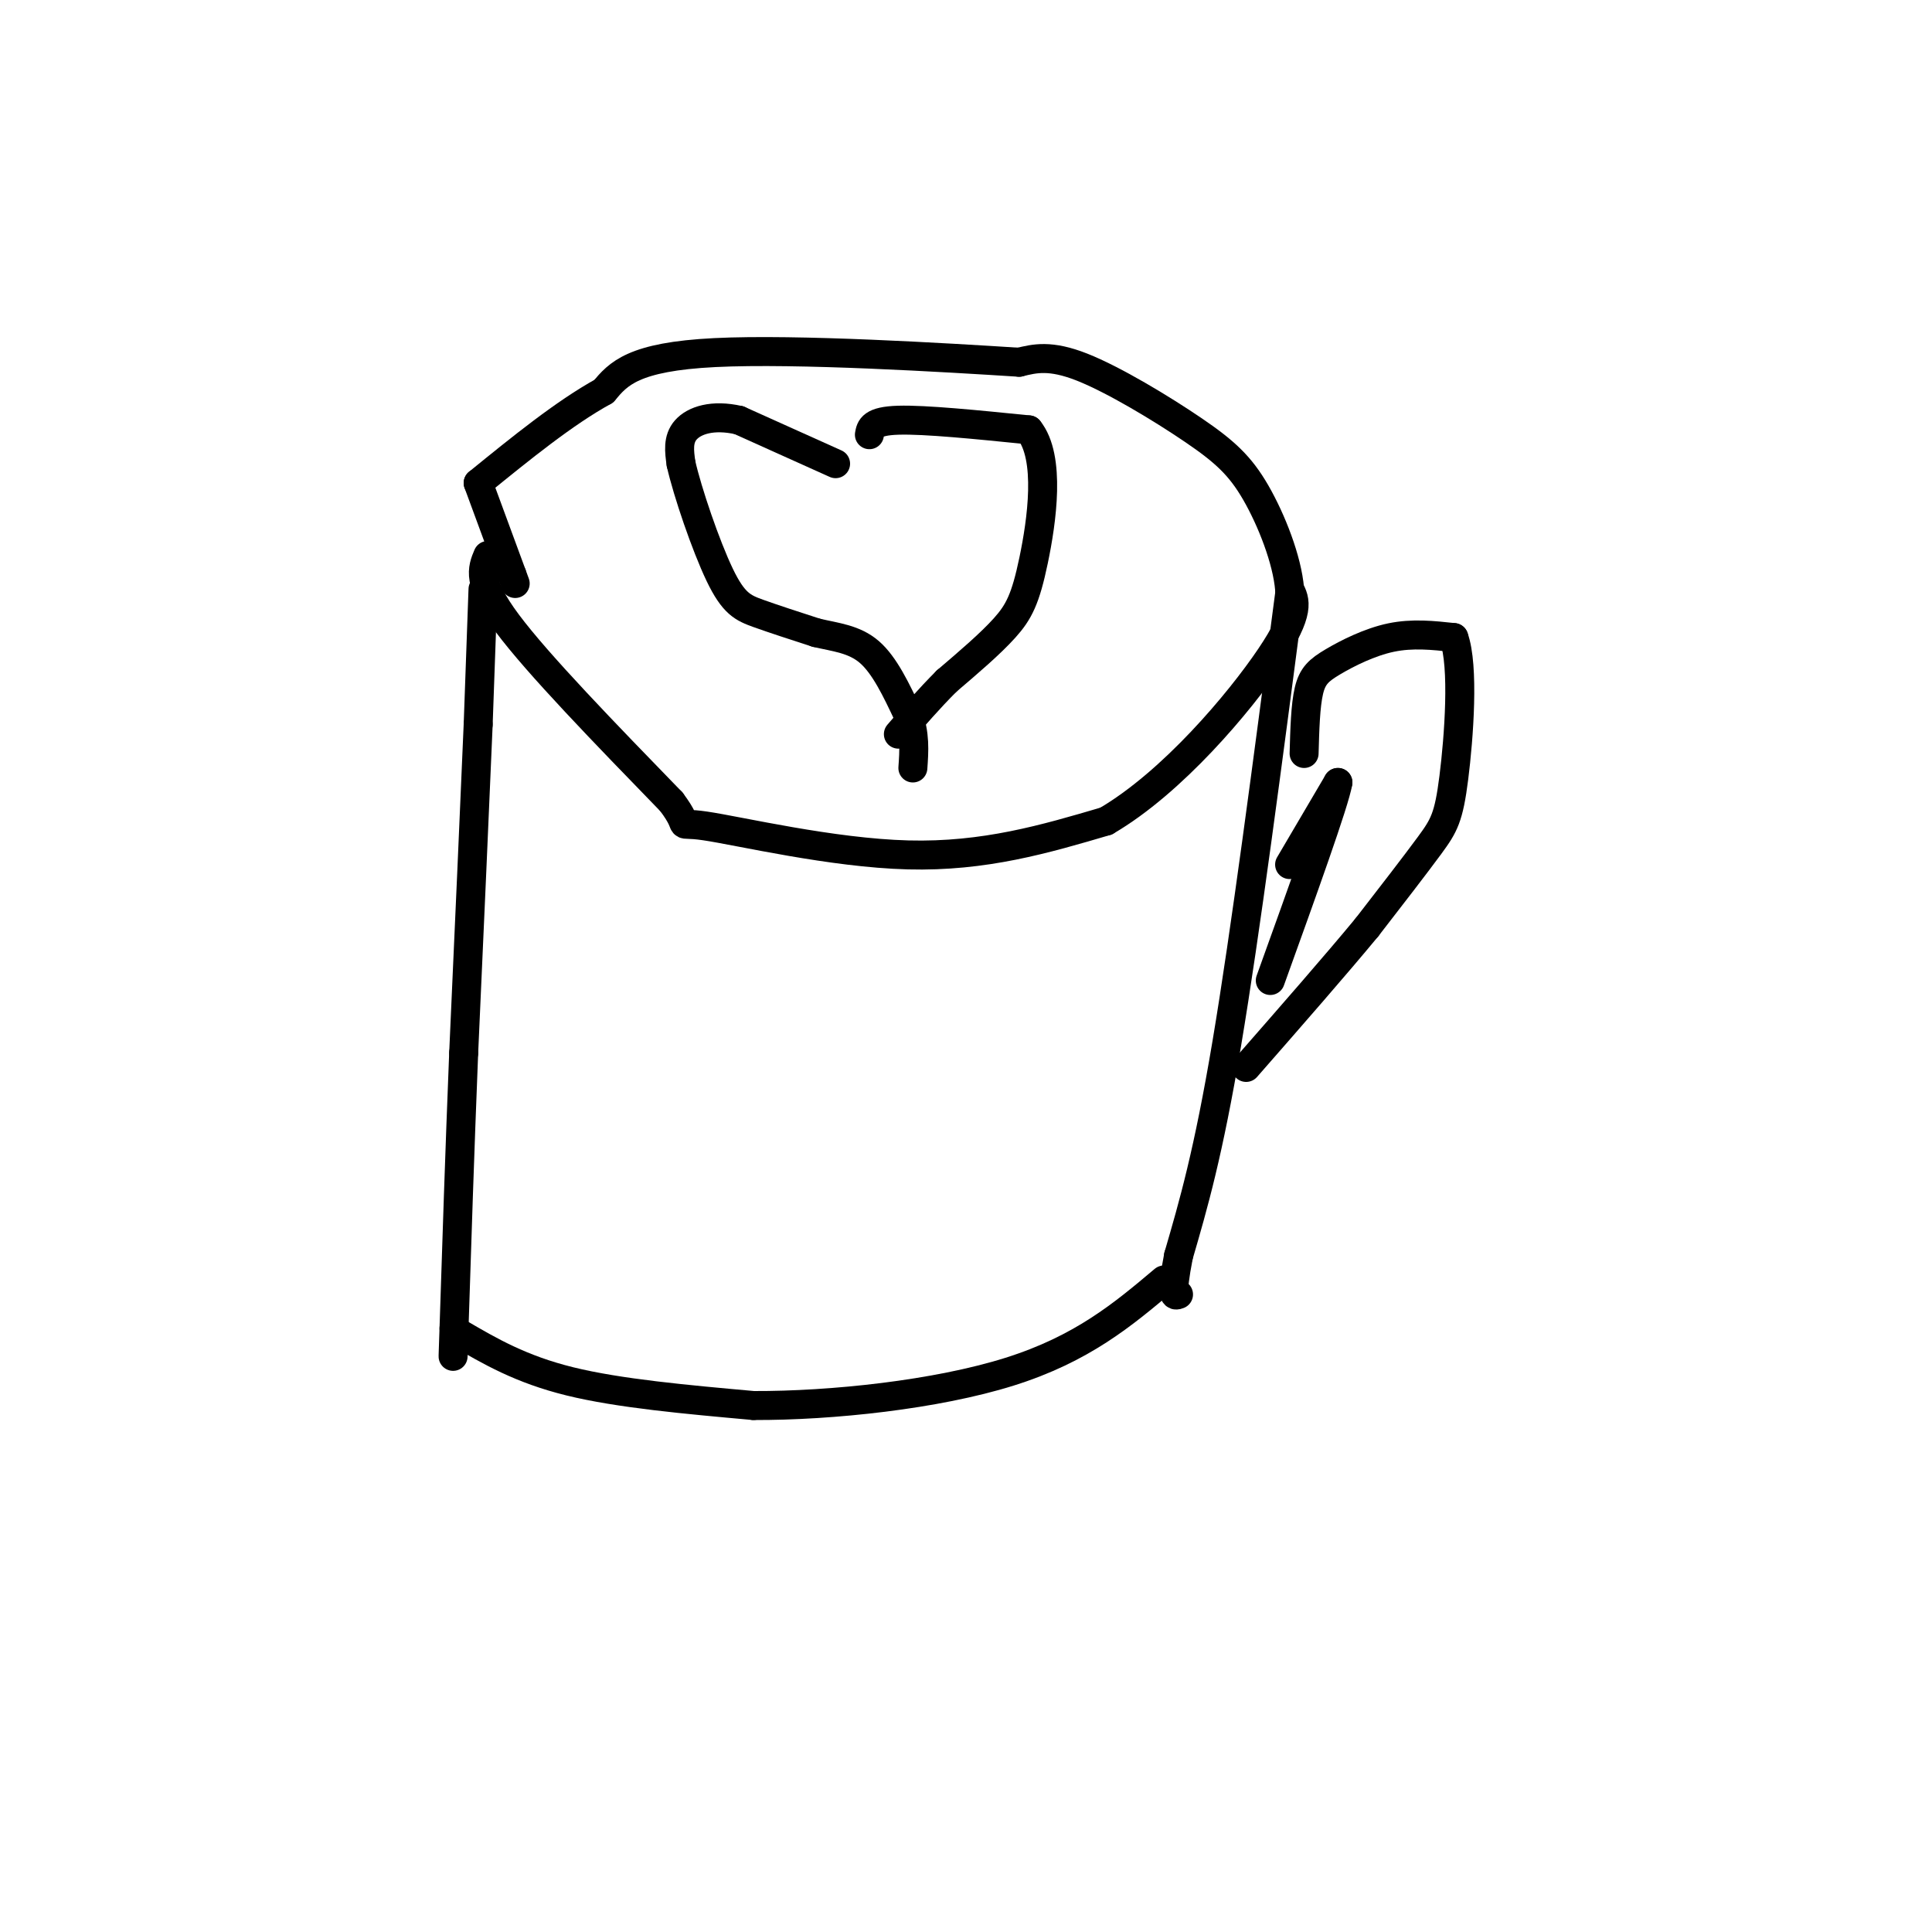 <svg viewBox='0 0 400 400' version='1.1' xmlns='http://www.w3.org/2000/svg' xmlns:xlink='http://www.w3.org/1999/xlink'><g fill='none' stroke='#000000' stroke-width='6' stroke-linecap='round' stroke-linejoin='round'><path d='M101,115c-1.167,2.750 -2.333,5.500 4,14c6.333,8.500 20.167,22.750 34,37'/><path d='M139,166c4.833,6.417 -0.083,3.958 7,5c7.083,1.042 26.167,5.583 42,6c15.833,0.417 28.417,-3.292 41,-7'/><path d='M229,170c13.756,-8.022 27.644,-24.578 34,-34c6.356,-9.422 5.178,-11.711 4,-14'/><path d='M267,122c-0.504,-6.112 -3.764,-14.391 -7,-20c-3.236,-5.609 -6.448,-8.549 -13,-13c-6.552,-4.451 -16.443,-10.415 -23,-13c-6.557,-2.585 -9.778,-1.793 -13,-1'/><path d='M211,75c-15.000,-0.956 -46.000,-2.844 -63,-2c-17.000,0.844 -20.000,4.422 -23,8'/><path d='M125,81c-8.167,4.500 -17.083,11.750 -26,19'/><path d='M99,100c0.000,0.000 7.000,19.000 7,19'/><path d='M106,119c1.167,3.167 0.583,1.583 0,0'/><path d='M173,96c0.000,0.000 -20.000,-9.000 -20,-9'/><path d='M153,87c-5.511,-1.267 -9.289,0.067 -11,2c-1.711,1.933 -1.356,4.467 -1,7'/><path d='M141,96c1.321,5.857 5.125,17.000 8,23c2.875,6.000 4.821,6.857 8,8c3.179,1.143 7.589,2.571 12,4'/><path d='M169,131c3.956,0.933 7.844,1.267 11,4c3.156,2.733 5.578,7.867 8,13'/><path d='M188,148c1.500,4.000 1.250,7.500 1,11'/><path d='M180,90c0.250,-1.417 0.500,-2.833 6,-3c5.500,-0.167 16.250,0.917 27,2'/><path d='M213,89c4.619,5.714 2.667,19.000 1,27c-1.667,8.000 -3.048,10.714 -6,14c-2.952,3.286 -7.476,7.143 -12,11'/><path d='M196,141c-3.667,3.667 -6.833,7.333 -10,11'/><path d='M100,122c0.000,0.000 -1.000,28.000 -1,28'/><path d='M99,150c-0.667,16.000 -1.833,42.000 -3,68'/><path d='M96,218c-0.833,20.833 -1.417,38.917 -2,57'/><path d='M94,275c-0.333,9.667 -0.167,5.333 0,1'/><path d='M95,276c6.417,3.750 12.833,7.500 23,10c10.167,2.500 24.083,3.750 38,5'/><path d='M156,291c16.267,0.067 37.933,-2.267 53,-7c15.067,-4.733 23.533,-11.867 32,-19'/><path d='M267,123c-4.583,35.083 -9.167,70.167 -13,93c-3.833,22.833 -6.917,33.417 -10,44'/><path d='M244,260c-1.667,8.667 -0.833,8.333 0,8'/><path d='M270,156c0.137,-4.964 0.274,-9.929 1,-13c0.726,-3.071 2.042,-4.250 5,-6c2.958,-1.750 7.560,-4.071 12,-5c4.440,-0.929 8.720,-0.464 13,0'/><path d='M301,132c2.155,5.929 1.042,20.750 0,29c-1.042,8.250 -2.012,9.929 -5,14c-2.988,4.071 -7.994,10.536 -13,17'/><path d='M283,192c-6.333,7.667 -15.667,18.333 -25,29'/><path d='M267,179c0.000,0.000 10.000,-17.000 10,-17'/><path d='M277,162c-0.667,4.000 -7.333,22.500 -14,41'/></g>
</svg>